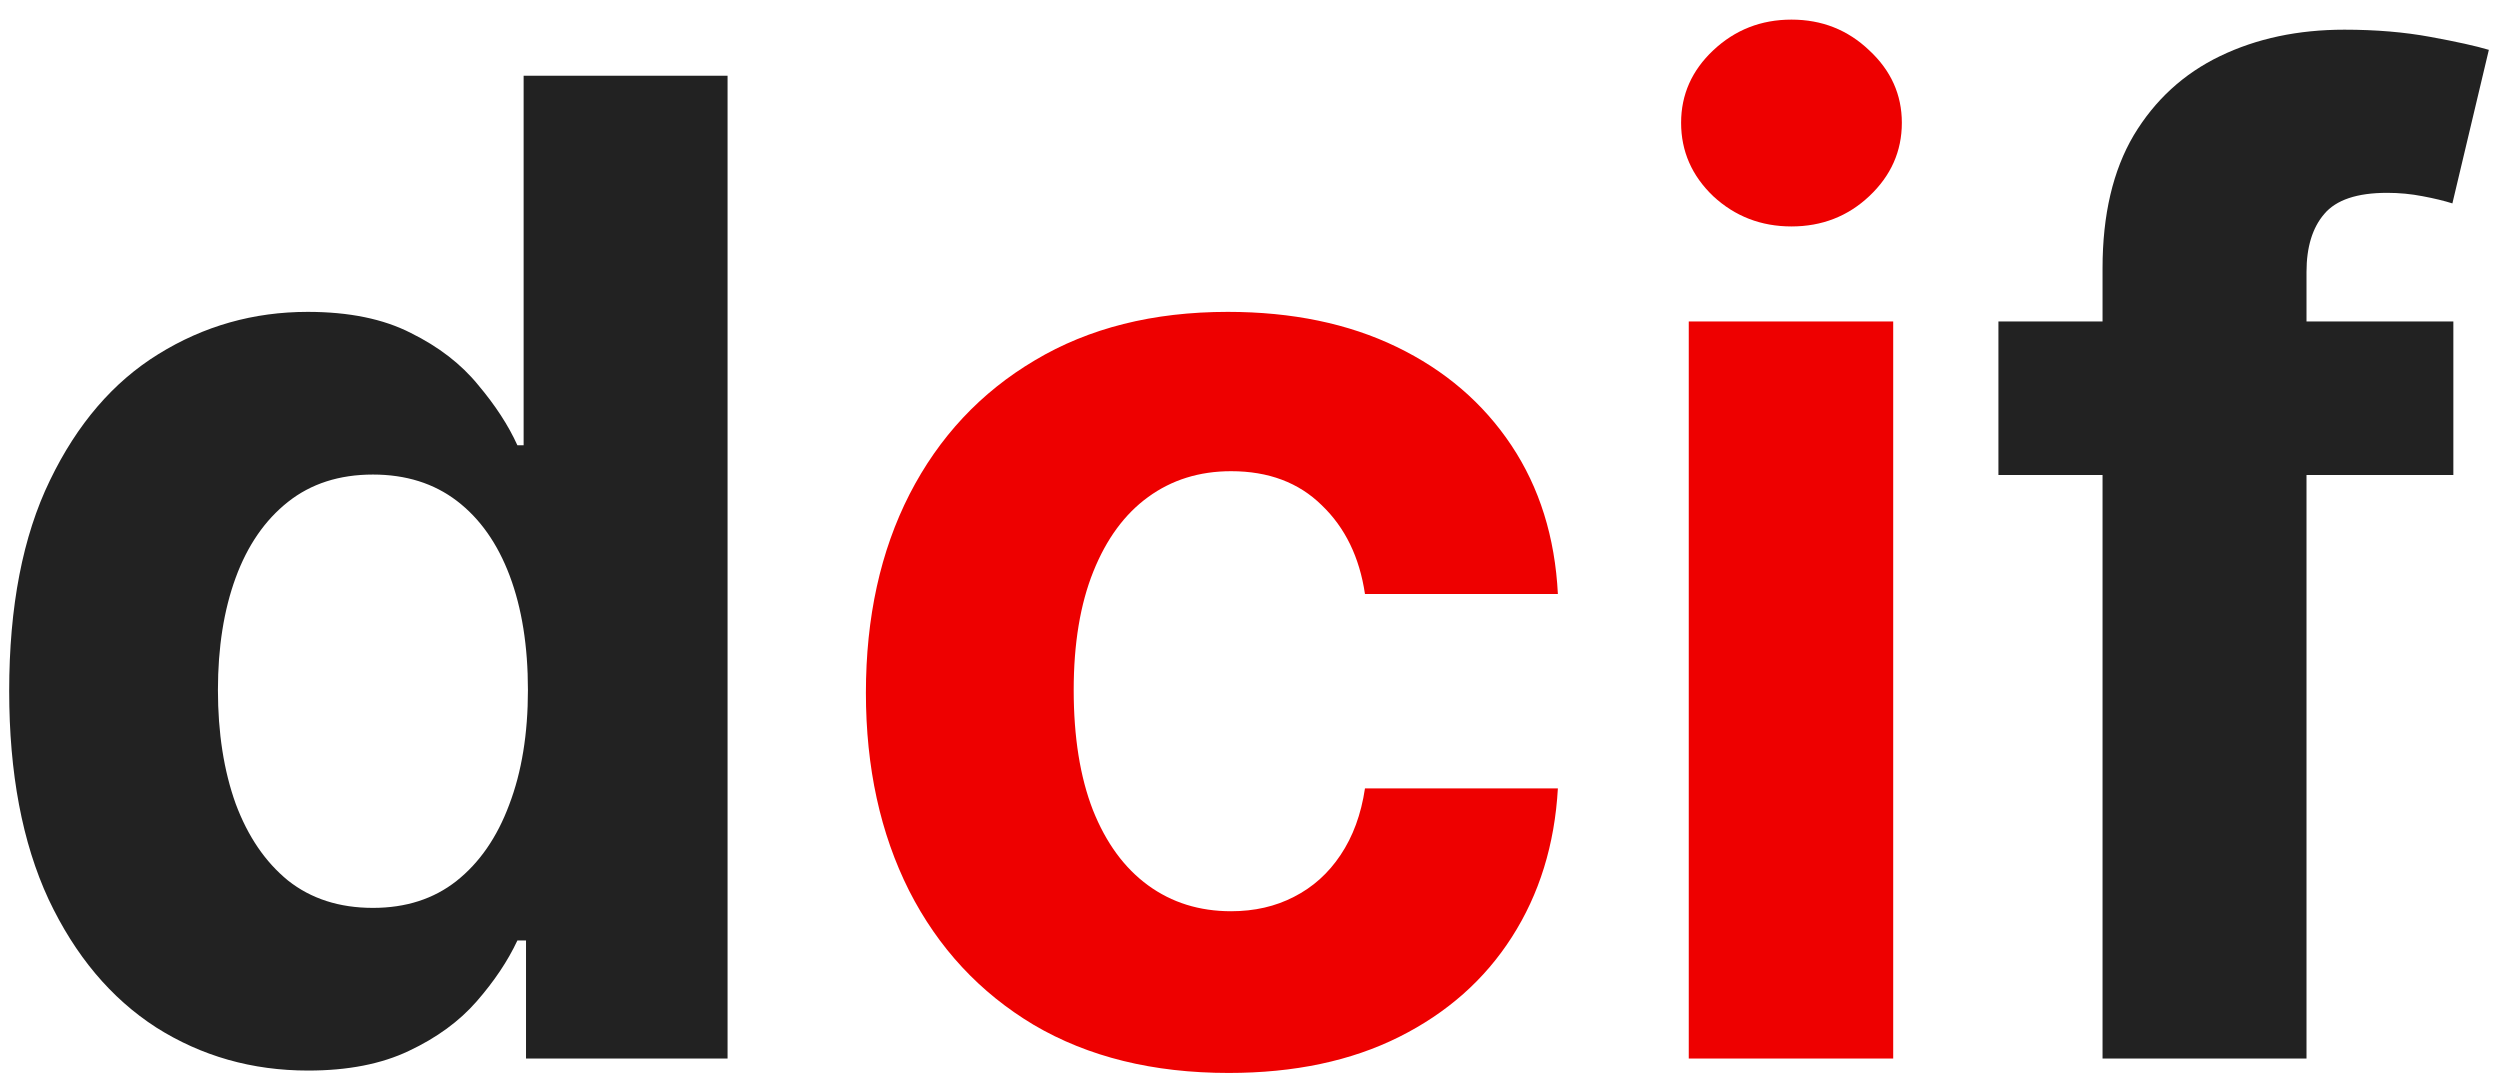<svg width="111" height="48" viewBox="0 0 111 48" fill="none" xmlns="http://www.w3.org/2000/svg">
<path d="M13.682 47.533C11.196 47.533 8.945 46.894 6.928 45.615C4.925 44.322 3.334 42.426 2.155 39.926C0.99 37.412 0.408 34.33 0.408 30.679C0.408 26.929 1.011 23.811 2.219 21.325C3.426 18.825 5.031 16.957 7.034 15.722C9.051 14.472 11.26 13.847 13.661 13.847C15.493 13.847 17.02 14.159 18.241 14.784C19.477 15.395 20.472 16.162 21.224 17.085C21.991 17.994 22.574 18.889 22.972 19.77H23.249V3.364H32.304V47H23.355V41.758H22.972C22.546 42.668 21.942 43.57 21.16 44.465C20.393 45.345 19.392 46.077 18.156 46.659C16.935 47.242 15.443 47.533 13.682 47.533ZM16.558 40.31C18.021 40.31 19.257 39.912 20.266 39.117C21.288 38.307 22.07 37.178 22.609 35.729C23.163 34.28 23.44 32.582 23.44 30.636C23.44 28.69 23.171 27 22.631 25.565C22.091 24.131 21.31 23.023 20.287 22.241C19.264 21.46 18.021 21.07 16.558 21.07C15.067 21.07 13.81 21.474 12.787 22.284C11.764 23.094 10.99 24.216 10.464 25.651C9.939 27.085 9.676 28.747 9.676 30.636C9.676 32.54 9.939 34.223 10.464 35.686C11.004 37.135 11.778 38.271 12.787 39.095C13.81 39.905 15.067 40.31 16.558 40.31ZM108.929 14.273V21.091H88.73V14.273H108.929ZM93.353 47V11.908C93.353 9.536 93.815 7.568 94.738 6.006C95.676 4.443 96.954 3.271 98.573 2.49C100.193 1.709 102.032 1.318 104.092 1.318C105.484 1.318 106.755 1.425 107.906 1.638C109.071 1.851 109.937 2.043 110.505 2.213L108.886 9.031C108.531 8.918 108.091 8.811 107.565 8.712C107.054 8.612 106.528 8.562 105.988 8.562C104.653 8.562 103.723 8.875 103.197 9.5C102.672 10.111 102.409 10.97 102.409 12.078V47H93.353Z" fill="#222222"/>
<path d="M54.554 47.639C51.201 47.639 48.318 46.929 45.903 45.508C43.502 44.074 41.656 42.085 40.363 39.543C39.085 37 38.446 34.074 38.446 30.764C38.446 27.412 39.092 24.472 40.385 21.943C41.691 19.401 43.545 17.419 45.946 15.999C48.346 14.564 51.201 13.847 54.511 13.847C57.366 13.847 59.866 14.365 62.011 15.402C64.156 16.439 65.853 17.895 67.103 19.77C68.353 21.645 69.042 23.847 69.17 26.375H60.605C60.363 24.741 59.724 23.428 58.687 22.433C57.664 21.425 56.322 20.921 54.66 20.921C53.254 20.921 52.025 21.304 50.974 22.071C49.937 22.824 49.127 23.925 48.545 25.374C47.963 26.822 47.672 28.577 47.672 30.636C47.672 32.724 47.956 34.5 48.524 35.963C49.106 37.426 49.923 38.541 50.974 39.308C52.025 40.075 53.254 40.459 54.66 40.459C55.697 40.459 56.627 40.246 57.451 39.82C58.289 39.394 58.978 38.776 59.518 37.966C60.072 37.142 60.434 36.155 60.605 35.004H69.17C69.028 37.504 68.346 39.706 67.125 41.609C65.917 43.499 64.248 44.976 62.117 46.041C59.987 47.106 57.466 47.639 54.554 47.639ZM74.981 47V14.273H84.058V47H74.981ZM79.541 10.054C78.192 10.054 77.034 9.607 76.068 8.712C75.117 7.803 74.641 6.716 74.641 5.452C74.641 4.202 75.117 3.129 76.068 2.234C77.034 1.325 78.192 0.871 79.541 0.871C80.891 0.871 82.041 1.325 82.993 2.234C83.959 3.129 84.442 4.202 84.442 5.452C84.442 6.716 83.959 7.803 82.993 8.712C82.041 9.607 80.891 10.054 79.541 10.054Z" fill="#EE0000"/>
</svg>
